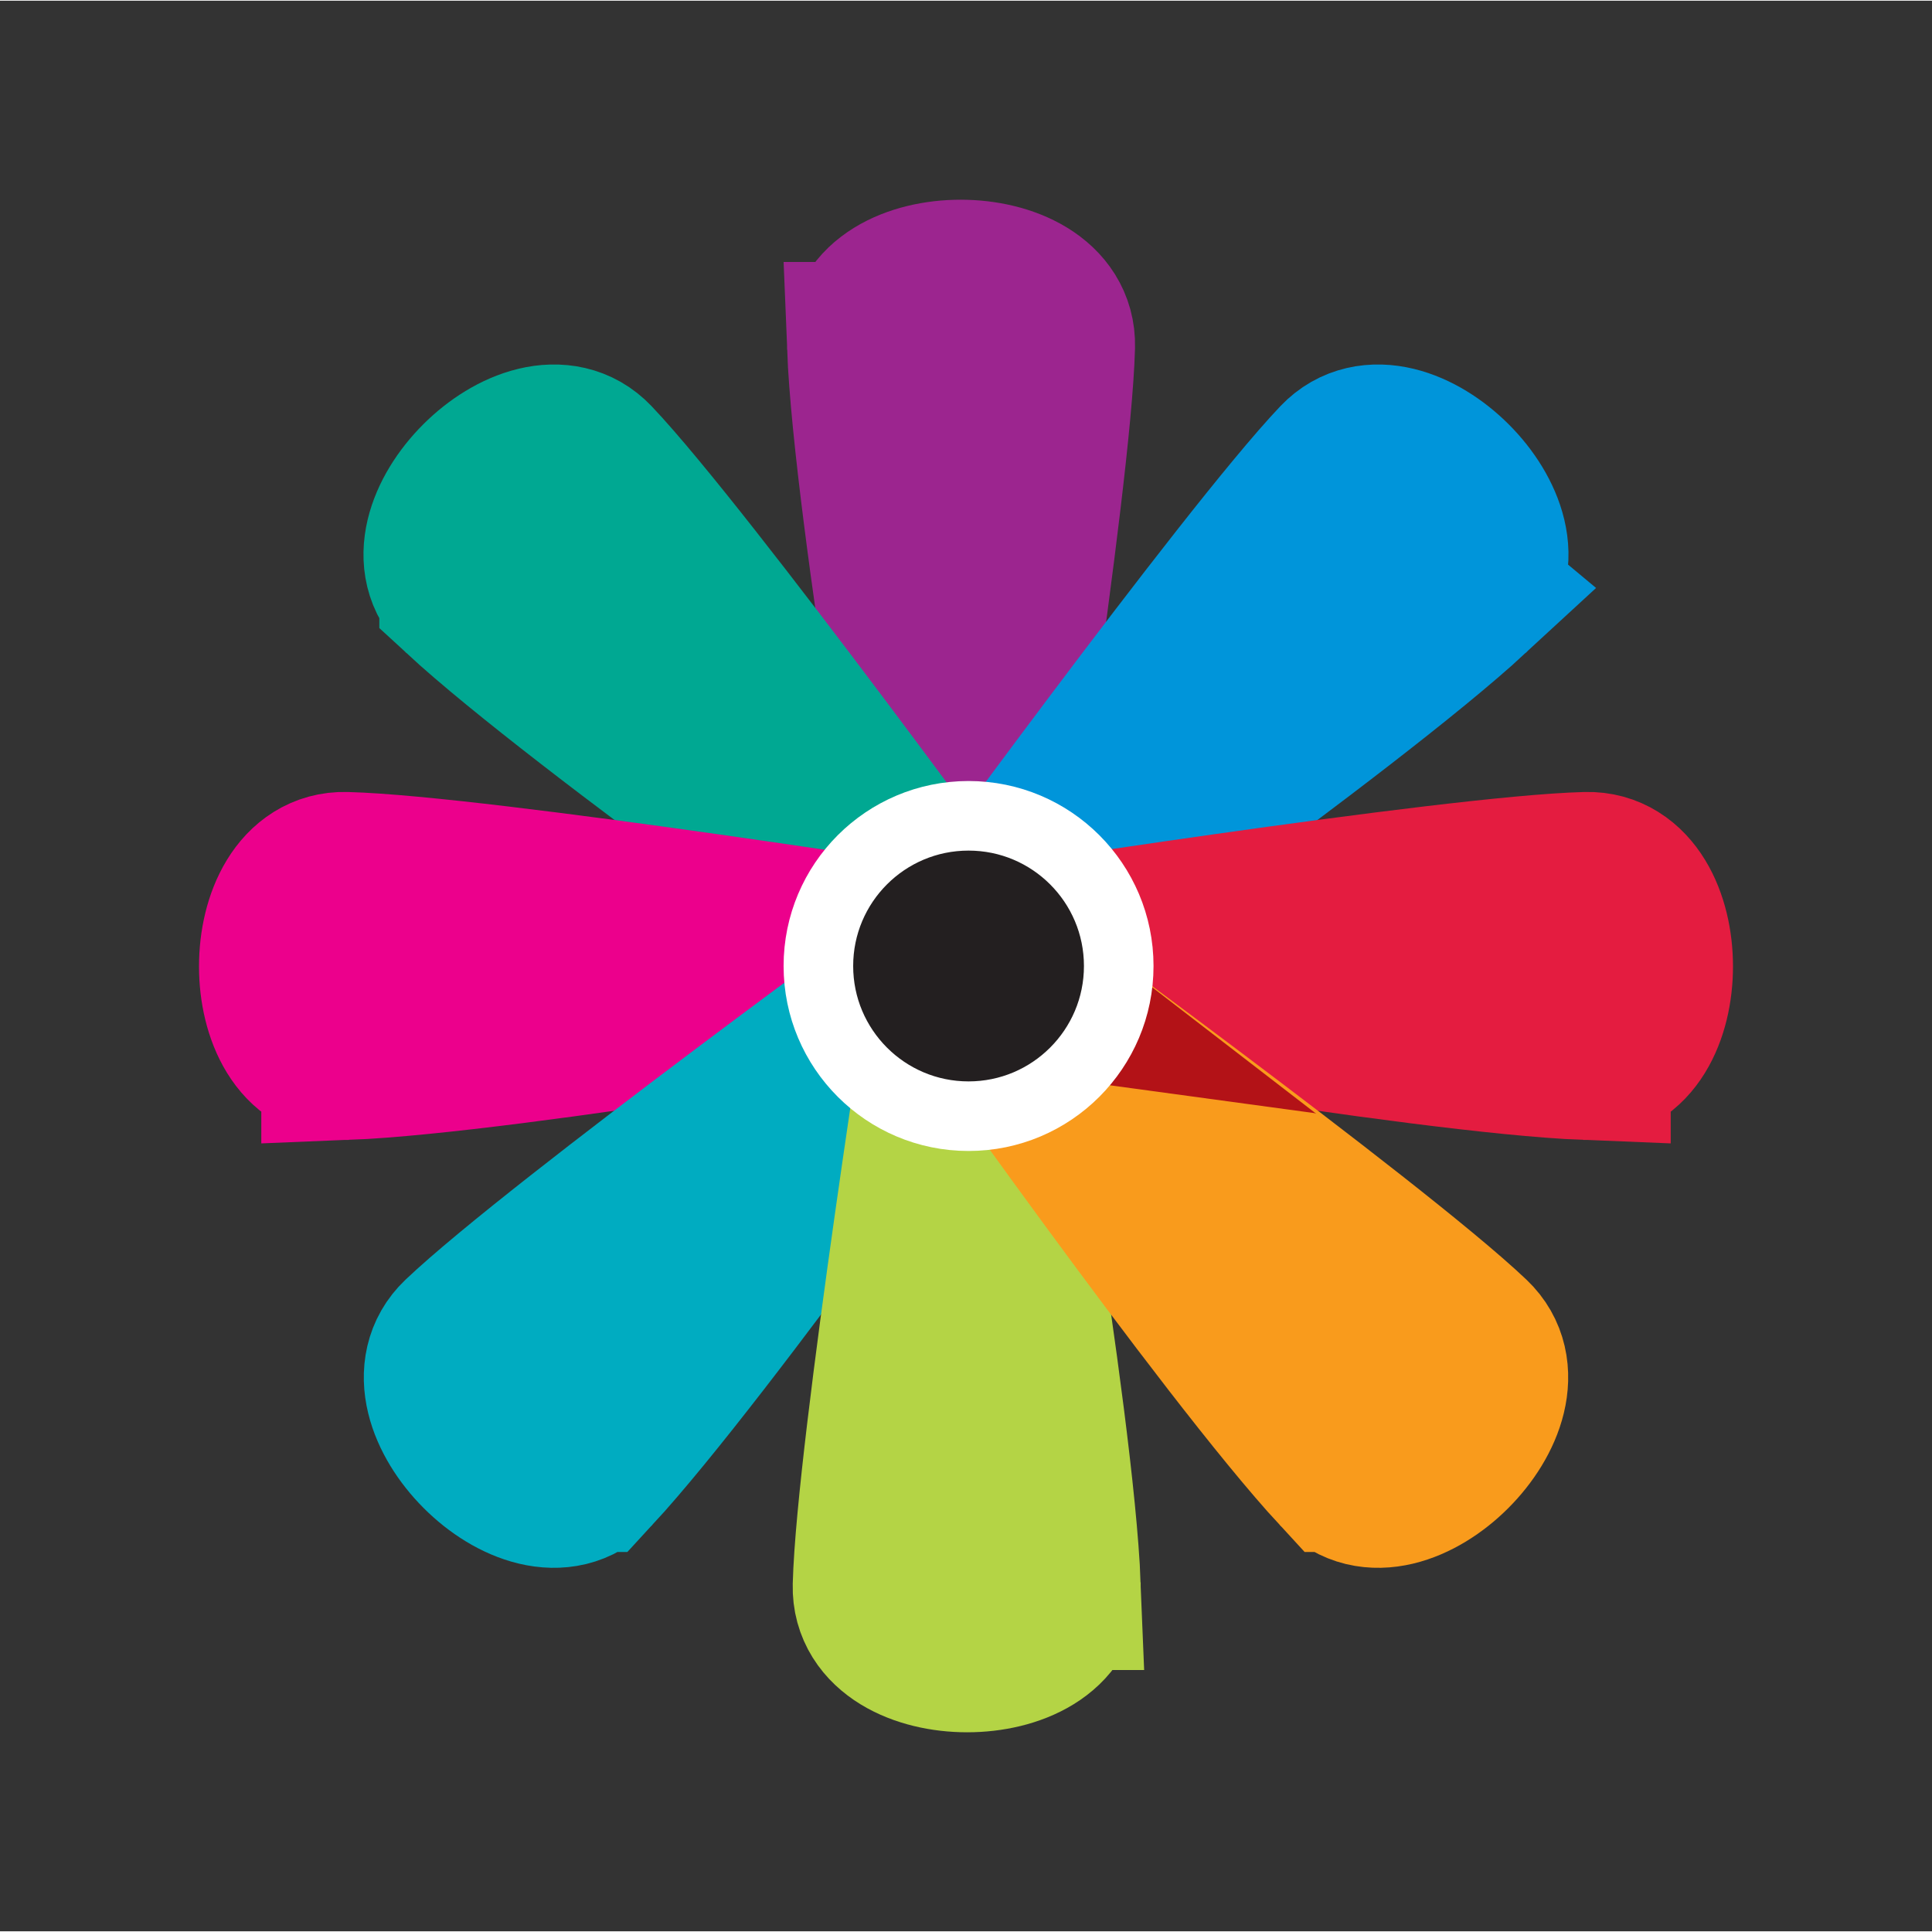 <?xml version="1.0" encoding="UTF-8"?>
<svg xmlns="http://www.w3.org/2000/svg" xmlns:xlink="http://www.w3.org/1999/xlink" viewBox="0 0 1215.6 1214.72" width="1024" height="1024">
  <rect x="0" y="0" width="1215.6" height="1214.72" fill="#333333" stroke="none"/>
  <defs>
    <style>
      .cls-1 {
        fill: #0095da;
      }

      .cls-2, .cls-3, .cls-4, .cls-5, .cls-6, .cls-7, .cls-8, .cls-9, .cls-10, .cls-11 {
        fill: none;
      }

      .cls-3 {
        stroke: #0095da;
      }

      .cls-3, .cls-4, .cls-5, .cls-6, .cls-7, .cls-8, .cls-10, .cls-11 {
        stroke-width: 105.97px;
      }

      .cls-4 {
        stroke: #9c258f;
      }

      .cls-5 {
        stroke: #f99b1c;
      }

      .cls-12 {
        fill: #231f20;
      }

      .cls-6 {
        stroke: #e41c40;
      }

      .cls-7 {
        stroke: #ec008c;
      }

      .cls-8 {
        stroke: #b4d445;
      }

      .cls-13 {
        fill: #ec008c;
      }

      .cls-14 {
        isolation: isolate;
      }

      .cls-15 {
        fill: #00acc1;
      }

      .cls-9 {
        stroke: #fff;
        stroke-width: 43.78px;
      }

      .cls-16 {
        mix-blend-mode: multiply;
      }

      .cls-10 {
        stroke: #00a892;
      }

      .cls-17 {
        clip-path: url(#clippath-1);
      }

      .cls-18 {
        clip-path: url(#clippath-3);
      }

      .cls-19 {
        clip-path: url(#clippath-4);
      }

      .cls-20 {
        clip-path: url(#clippath-2);
      }

      .cls-21 {
        clip-path: url(#clippath-7);
      }

      .cls-22 {
        clip-path: url(#clippath-6);
      }

      .cls-23 {
        clip-path: url(#clippath-5);
      }

      .cls-24 {
        fill: #b4d445;
      }

      .cls-25 {
        fill: #b31217;
      }

      .cls-26 {
        fill: #f99b1c;
      }

      .cls-11 {
        stroke: #00acc1;
      }

      .cls-27 {
        fill: #00a892;
      }

      .cls-28 {
        fill: #9c258f;
      }

      .cls-29 {
        clip-path: url(#clippath);
      }

      .cls-30 {
        fill: #e41c40;
      }
    </style>
    <clipPath id="clippath">
      <rect class="cls-2" x="354.28" width="500.77" height="675.99"/>
    </clipPath>
    <clipPath id="clippath-1">
      <rect class="cls-2" x=".85" y=".85" width="832.1" height="832.09"/>
    </clipPath>
    <clipPath id="clippath-2">
      <rect class="cls-2" y="356.98" width="676" height="500.76"/>
    </clipPath>
    <clipPath id="clippath-3">
      <rect class="cls-2" x=".85" y="381.78" width="832.1" height="832.1"/>
    </clipPath>
    <clipPath id="clippath-4">
      <rect class="cls-2" x="357.89" y="538.72" width="500.76" height="676"/>
    </clipPath>
    <clipPath id="clippath-5">
      <rect class="cls-2" x="382.65" y=".85" width="832.1" height="832.09"/>
    </clipPath>
    <clipPath id="clippath-6">
      <rect class="cls-2" x="539.6" y="356.98" width="676" height="500.76"/>
    </clipPath>
    <clipPath id="clippath-7">
      <rect class="cls-2" x="382.65" y="381.78" width="832.1" height="832.1"/>
    </clipPath>
  </defs>
  <g class="cls-14">
    <g id="Layer_1">
      <g>
        <g>
          <g class="cls-16">
            <g class="cls-29">
              <path class="cls-28" d="M548.17,217.39c4.13,104.11,54.05,389.98,54.05,389.98h8.52s48.27-305.92,50.43-389.98c1.35-52.25-115.08-52.25-113,0"/>
              <path class="cls-4" d="M548.17,217.39c4.13,104.11,54.05,389.98,54.05,389.98h8.52s48.27-305.92,50.43-389.98c1.35-52.25-115.08-52.25-113,0Z"/>
            </g>
          </g>
          <g class="cls-16">
            <g class="cls-17">
              <path class="cls-27" d="M291.66,371.55c76.54,70.69,313.97,237.53,313.97,237.53l6.03-6.03s-182.18-250.45-240.09-311.42c-36-37.9-118.32,44.44-79.91,79.91"/>
              <path class="cls-10" d="M291.66,371.55c76.54,70.69,313.97,237.53,313.97,237.53l6.03-6.03s-182.18-250.45-240.09-311.42c-36-37.9-118.32,44.44-79.91,79.91Z"/>
            </g>
          </g>
          <g class="cls-16">
            <g class="cls-20">
              <path class="cls-13" d="M217.39,663.85c104.11-4.13,389.98-54.05,389.98-54.05v-8.52s-305.92-48.27-389.98-50.43c-52.25-1.35-52.25,115.08,0,113"/>
              <path class="cls-7" d="M217.39,663.85c104.11-4.13,389.98-54.05,389.98-54.05v-8.52s-305.92-48.27-389.98-50.43c-52.25-1.35-52.25,115.08,0,113Z"/>
            </g>
          </g>
          <g class="cls-16">
            <g class="cls-18">
              <path class="cls-15" d="M371.56,923.06c70.69-76.54,237.53-313.97,237.53-313.97l-6.03-6.03s-250.45,182.18-311.42,240.09c-37.9,36,44.44,118.32,79.91,79.91"/>
              <path class="cls-11" d="M371.56,923.06c70.69-76.54,237.53-313.97,237.53-313.97l-6.03-6.03s-250.45,182.18-311.42,240.09c-37.9,36,44.44,118.32,79.91,79.91Z"/>
            </g>
          </g>
          <g class="cls-16">
            <g class="cls-19">
              <path class="cls-24" d="M664.76,997.33c-4.13-104.11-54.05-389.98-54.05-389.98h-8.52s-48.27,305.92-50.43,389.98c-1.35,52.25,115.08,52.25,113,0"/>
              <path class="cls-8" d="M664.76,997.33c-4.13-104.11-54.05-389.98-54.05-389.98h-8.52s-48.27,305.92-50.43,389.98c-1.35,52.25,115.08,52.25,113,0Z"/>
            </g>
          </g>
          <g class="cls-16">
            <g class="cls-23">
              <path class="cls-1" d="M923.93,371.55c-76.54,70.69-313.97,237.53-313.97,237.53l-6.03-6.03s182.18-250.45,240.08-311.42c36-37.9,118.32,44.44,79.91,79.91"/>
              <path class="cls-3" d="M923.93,371.55c-76.54,70.69-313.97,237.53-313.97,237.53l-6.03-6.03s182.18-250.45,240.08-311.42c36-37.9,118.32,44.44,79.91,79.91Z"/>
            </g>
          </g>
          <g class="cls-16">
            <g class="cls-22">
              <path class="cls-30" d="M998.21,663.85c-104.11-4.13-389.98-54.05-389.98-54.05v-8.52s305.92-48.27,389.98-50.43c52.25-1.35,52.25,115.08,0,113"/>
              <path class="cls-6" d="M998.21,663.85c-104.11-4.13-389.98-54.05-389.98-54.05v-8.52s305.92-48.27,389.98-50.43c52.25-1.35,52.25,115.08,0,113Z"/>
            </g>
          </g>
          <g class="cls-16">
            <g class="cls-21">
              <path class="cls-26" d="M844.04,923.06c-70.69-76.54-237.53-313.97-237.53-313.97l6.03-6.03s250.45,182.18,311.42,240.09c37.9,36-44.44,118.32-79.91,79.91"/>
              <path class="cls-5" d="M844.04,923.06c-70.69-76.54-237.53-313.97-237.53-313.97l6.03-6.03s250.45,182.18,311.42,240.09c37.9,36-44.44,118.32-79.91,79.91Z"/>
            </g>
          </g>
          <path class="cls-12" d="M609.41,680.58c40.43,0,73.22-32.78,73.22-73.22s-32.79-73.21-73.22-73.21-73.22,32.78-73.22,73.21,32.79,73.22,73.22,73.22"/>
        </g>
        <polyline class="cls-25" points="827.09 699.93 690.51 681.35 716.84 614.51 828.21 700.36"/>
        <g>
          <path class="cls-12" d="M703.9,607.36c0-52.19-42.31-94.5-94.5-94.5s-94.48,42.31-94.48,94.5,42.31,94.5,94.48,94.5,94.5-42.31,94.5-94.5"/>
          <path class="cls-9" d="M703.9,607.36c0-52.19-42.31-94.5-94.5-94.5s-94.48,42.31-94.48,94.5,42.31,94.5,94.48,94.5,94.5-42.31,94.5-94.5Z"/>
        </g>
      </g>
    </g>
  </g>
</svg>
